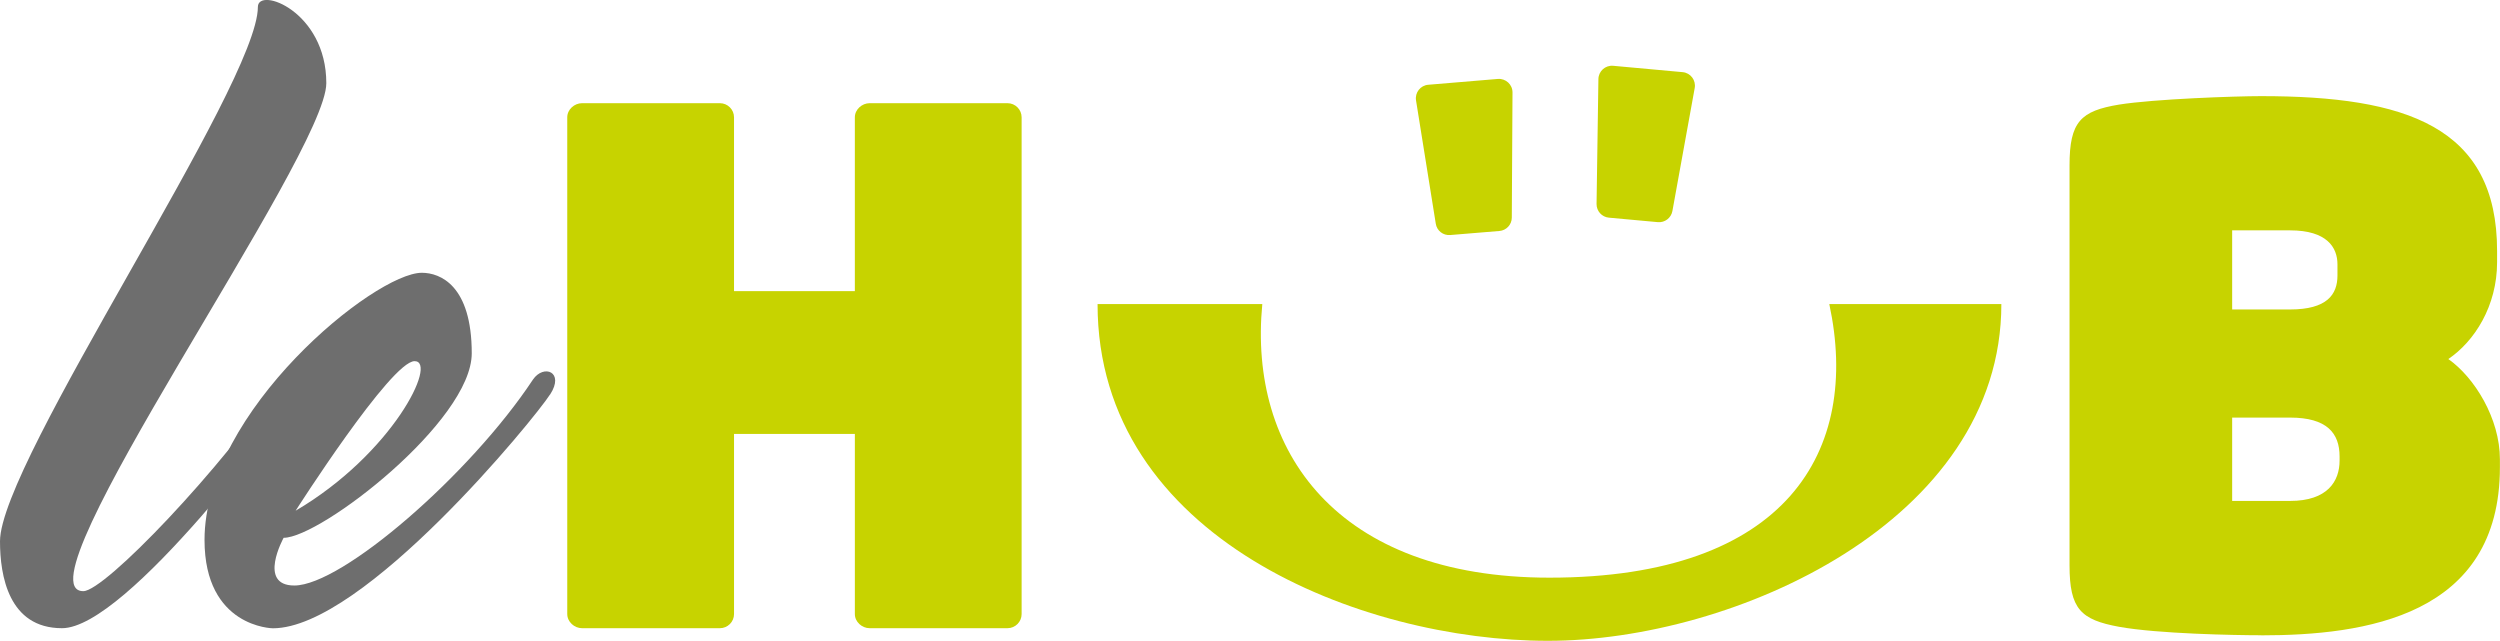 <?xml version="1.0" encoding="UTF-8"?>
<svg id="Calque_1" data-name="Calque 1" xmlns="http://www.w3.org/2000/svg" viewBox="0 0 283.47 72.66">
  <defs>
    <style>
      .cls-1 {
        fill: #6e6e6e;
      }

      .cls-1, .cls-2 {
        stroke-width: 0px;
      }

      .cls-2 {
        fill: #c7d300;
      }
    </style>
  </defs>
  <path class="cls-2" d="M114.24,71.23h-15.63c-.88,0-1.68-.72-1.68-1.6v-20.43h-13.7v20.43c0,.88-.72,1.6-1.6,1.6h-15.63c-.88,0-1.68-.72-1.68-1.6V13.3c0-.88.8-1.6,1.68-1.6h15.63c.88,0,1.6.72,1.6,1.6v19.71h13.7V13.3c0-.88.8-1.6,1.68-1.6h15.63c.88,0,1.6.72,1.6,1.6v56.33c0,.88-.72,1.6-1.6,1.6"/>
  <path class="cls-2" d="M265.28,51.76c0-2.65-1.44-4.41-5.61-4.41h-6.57v9.45h6.57c4.25,0,5.61-2.24,5.61-4.57v-.48ZM265.04,29.97c0-1.92-1.2-3.85-5.37-3.85h-6.57v8.97h6.57c4.17,0,5.37-1.68,5.37-3.85v-1.28ZM256.38,72.03c-2.89,0-11.7-.16-16.11-.96-4.33-.8-5.61-2-5.61-6.97V18.75c0-4.97,1.28-6.17,5.61-6.89,4.01-.64,13.22-.96,16.11-.96,16.43,0,26.76,3.44,26.76,17.55v1.28c0,4.97-2.56,8.97-5.53,10.98,2.96,2.08,5.85,6.73,5.85,11.38v.88c0,16.91-15.31,19.07-27.08,19.07"/>
  <path class="cls-2" d="M175.52,72.66c21.02,0,51.41-13.51,51.41-38.18h-19.51c3.58,16.61-4.79,31.02-31.73,31.02-24.17,0-34.16-14.41-32.56-31.02h-18.68c0,26.61,30.03,38.18,51.06,38.18"/>
  <path class="cls-2" d="M170.01,26.19l-5.57.46c-.8.07-1.52-.49-1.64-1.29l-2.24-13.98c-.14-.88.5-1.7,1.39-1.77l7.89-.66c.9-.07,1.67.64,1.66,1.54l-.08,14.18c0,.8-.62,1.46-1.41,1.52"/>
  <path class="cls-2" d="M187.99,25.19l-5.56-.51c-.8-.07-1.41-.75-1.4-1.55l.21-14.16c.01-.89.78-1.59,1.67-1.51l7.88.72c.9.08,1.53.92,1.37,1.8l-2.53,13.95c-.14.78-.86,1.33-1.65,1.26"/>
  <g>
    <path class="cls-1" d="M0,61.38C0,52.33,29.24,9.6,29.24.79c0-2.34,7.76.48,7.76,8.64S1.54,67.03,9.45,67.03c2.42,0,15.67-13.81,22.86-24.56,1.13-1.78,3.63-.97,1.86,1.7-1.7,2.58-19.79,27.06-27.14,27.06-6.06,0-7.03-5.98-7.03-9.86"/>
    <path class="cls-1" d="M33.52,57.91c10.99-6.46,16.16-16.96,13.49-16.96s-13.49,16.96-13.49,16.96M62.36,44.74c-1.7,2.67-21.16,26.5-31.42,26.5,0,0-7.75-.08-7.75-10.02,0-14.62,19.31-30.29,24.64-30.29,2.1,0,5.66,1.45,5.66,9.13s-17.13,20.92-21.33,20.92c0,0-2.99,5.41,1.21,5.41,5.41,0,19.95-12.6,27.06-23.35,1.21-1.78,3.63-.89,1.94,1.7"/>
  </g>
</svg>